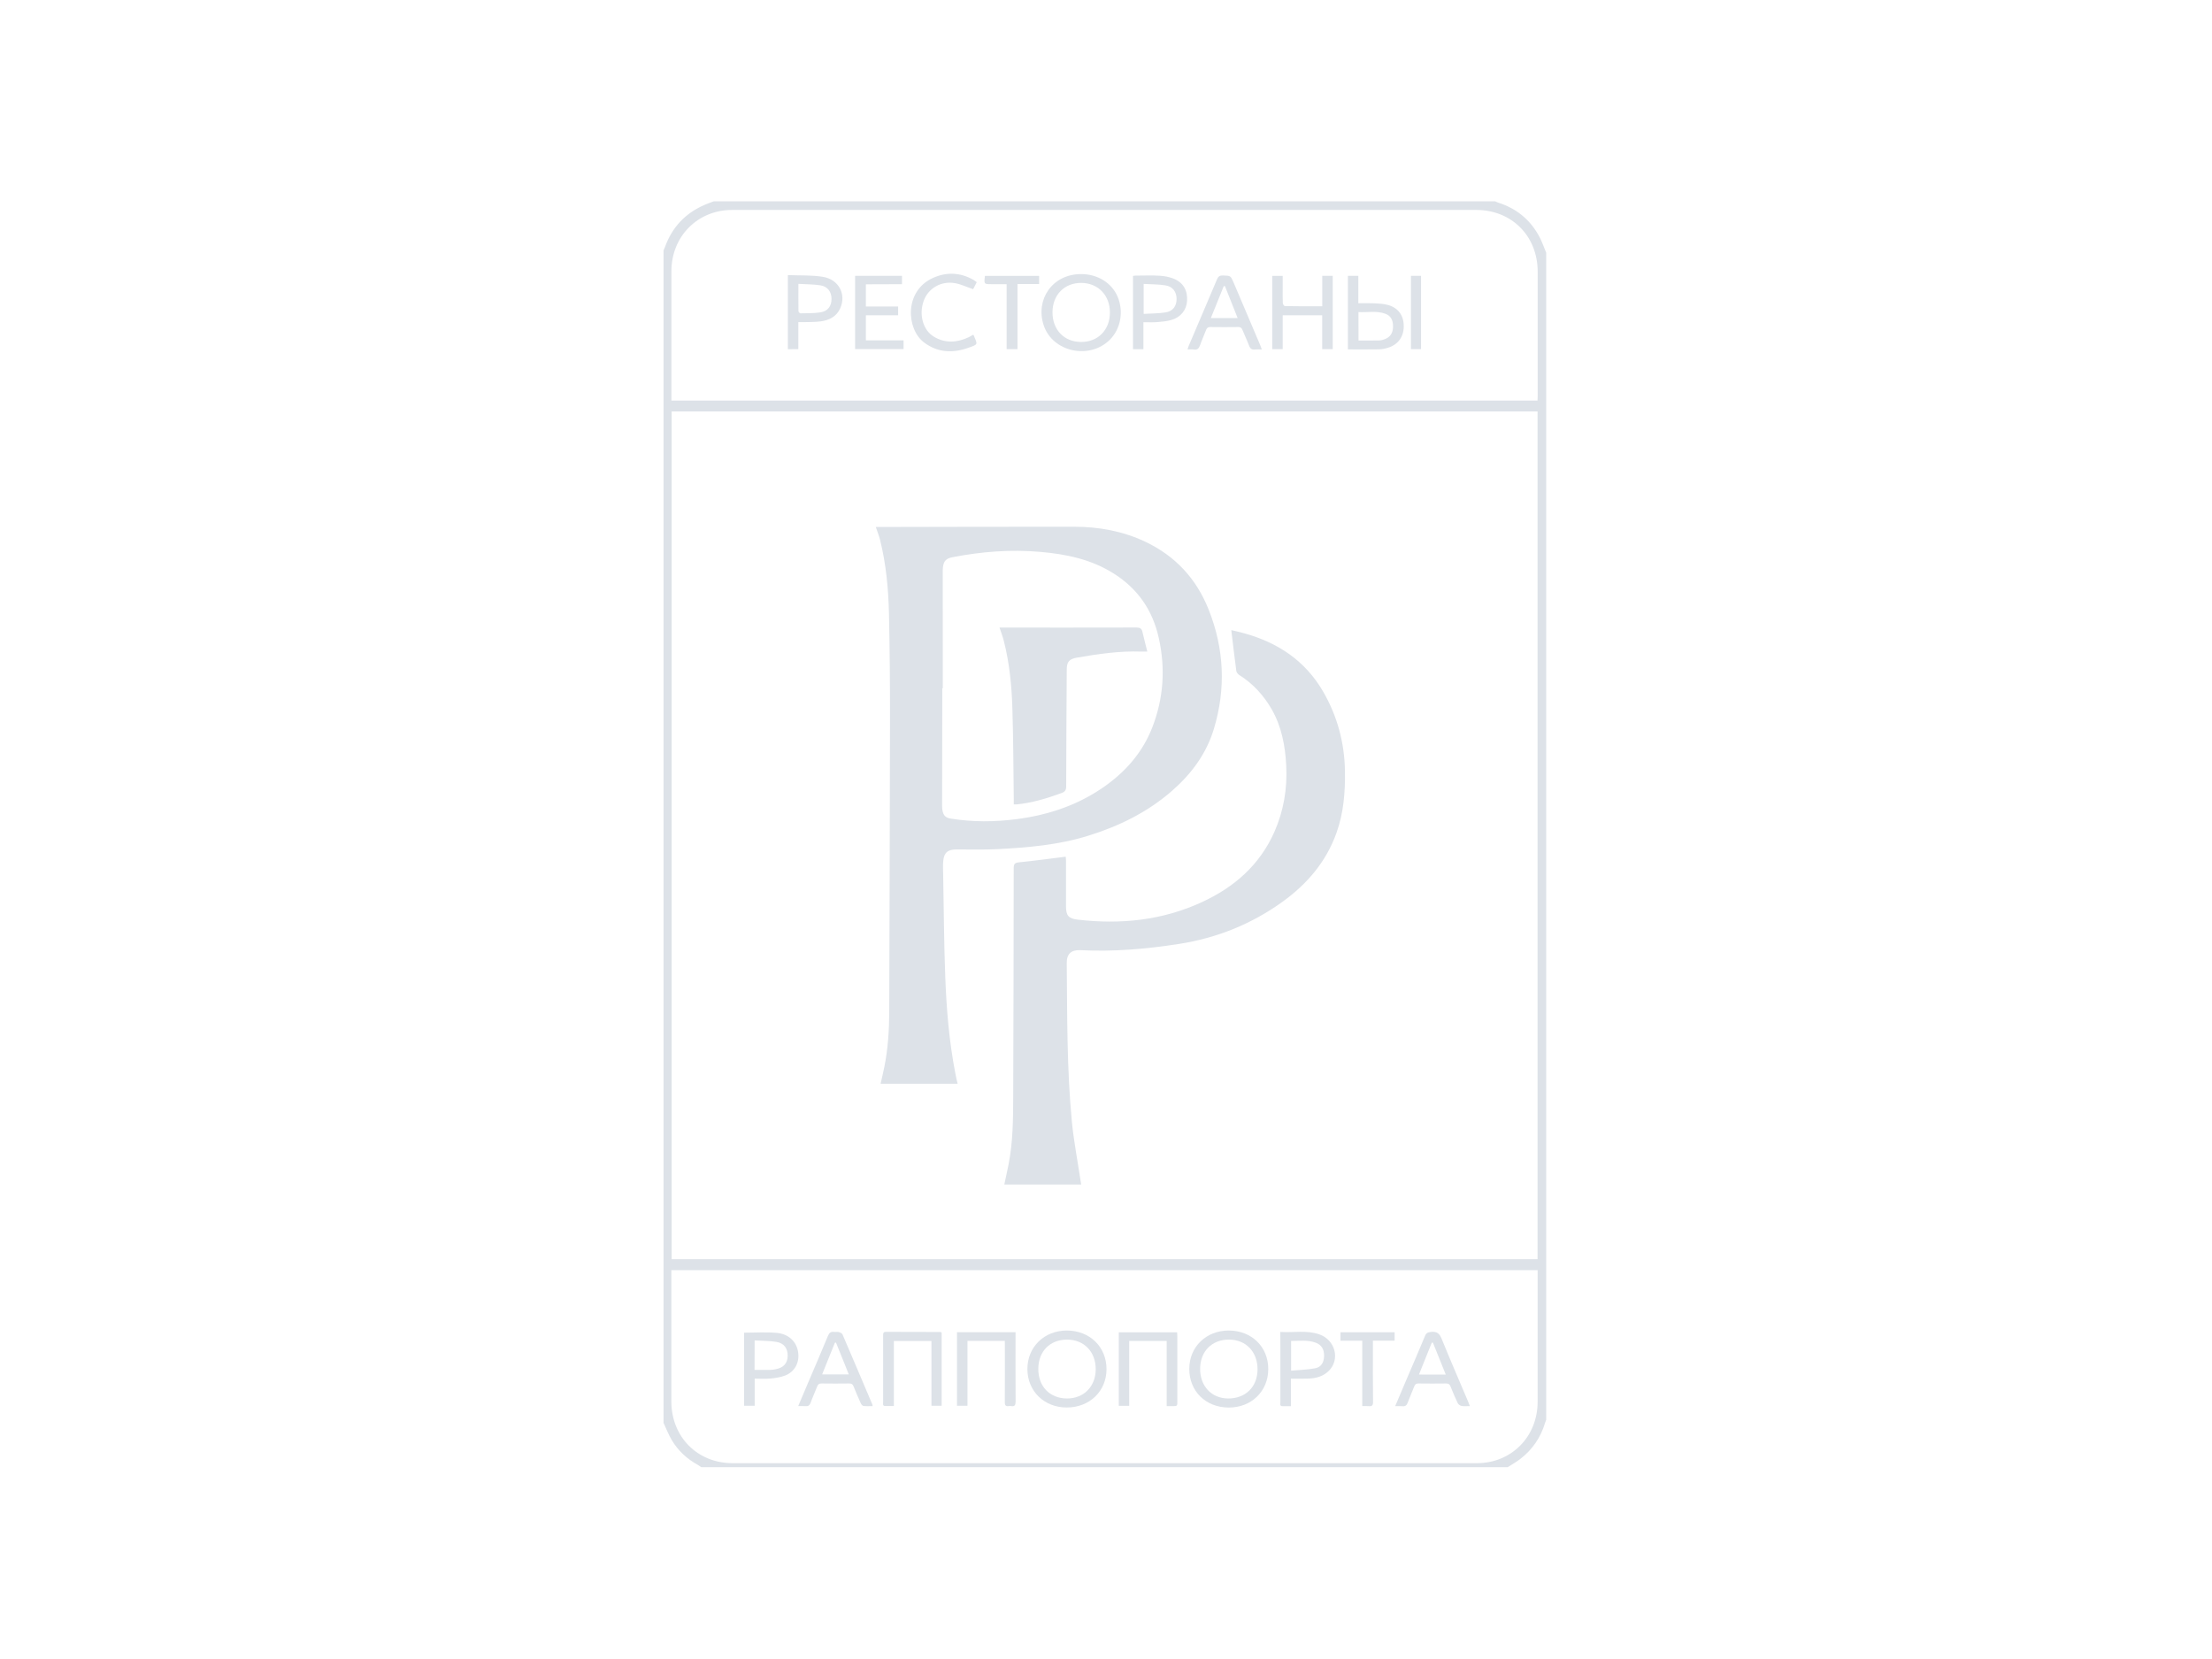 <?xml version="1.0" encoding="UTF-8"?> <svg xmlns="http://www.w3.org/2000/svg" width="600" height="450" viewBox="0 0 600 450" fill="none"><g clip-path="url(#clip0_4602_7)"><path d="M419.405 68.557C419.405 174.072 419.405 279.587 419.405 385.101C419.3 385.36 419.199 385.635 419.113 385.894C417.914 389.924 415.655 393.231 412.338 395.765C411.277 396.571 410.097 397.243 408.965 397.968C336.054 397.968 263.125 397.968 190.213 397.968C189.905 397.762 189.597 397.52 189.254 397.329C186.294 395.694 183.882 393.455 182.17 390.544C181.315 389.08 180.699 387.478 179.98 385.945C179.98 279.948 179.98 173.934 179.98 67.92C180.117 67.627 180.254 67.351 180.356 67.058C182.307 61.581 185.969 57.758 191.274 55.501C192.044 55.174 192.848 54.898 193.618 54.605C264.254 54.605 334.908 54.605 405.544 54.605C405.869 54.743 406.175 54.898 406.5 55.002C411.158 56.5 414.766 59.359 417.212 63.596C418.139 65.147 418.703 66.904 419.405 68.557ZM417.059 111.6C338.688 111.6 260.438 111.6 182.187 111.6C182.187 188.316 182.187 264.929 182.187 341.559C260.524 341.559 338.774 341.559 417.059 341.559C417.059 264.877 417.059 188.282 417.059 111.6ZM417.044 108.655C417.059 108.241 417.093 107.897 417.093 107.552C417.093 96.254 417.111 84.954 417.093 73.655C417.078 64.01 410.026 56.948 400.446 56.948C333.145 56.948 265.863 56.948 198.563 56.948C189.237 56.948 182.119 64.13 182.119 73.552C182.102 84.851 182.119 96.15 182.119 107.449C182.119 107.828 182.119 108.207 182.119 108.655C260.472 108.655 338.725 108.655 417.044 108.655ZM182.102 344.522C182.102 345.004 182.102 345.382 182.102 345.779C182.102 357.233 182.102 368.669 182.102 380.124C182.102 389.752 189.169 396.881 198.717 396.881C266.017 396.881 333.317 396.881 400.614 396.881C409.959 396.881 417.059 389.718 417.078 380.279C417.093 368.756 417.078 357.25 417.078 345.727C417.078 345.348 417.078 344.969 417.078 344.522C338.725 344.522 260.49 344.522 182.102 344.522Z" fill="#DDE2E8"></path><path d="M259.752 293.968C252.702 293.968 245.824 293.968 238.859 293.968C239.219 292.383 239.578 290.867 239.886 289.352C240.861 284.46 241.186 279.499 241.203 274.522C241.289 248.135 241.374 221.73 241.409 195.343C241.426 185.714 241.34 176.104 241.135 166.475C240.981 159.723 240.348 152.989 238.705 146.392C238.414 145.272 237.969 144.17 237.559 142.947C238.089 142.947 238.5 142.947 238.928 142.947C256.415 142.913 273.887 142.861 291.374 142.878C298.047 142.878 304.516 144.05 310.623 146.926C318.788 150.784 324.521 156.967 327.856 165.373C332.065 175.983 332.562 186.783 329.261 197.72C327.221 204.454 323.202 209.863 317.981 214.444C311.31 220.3 303.523 224.107 295.121 226.707C287.148 229.188 278.9 229.894 270.618 230.325C266.905 230.514 263.175 230.411 259.444 230.411C257.117 230.411 256.073 231.221 255.851 233.546C255.731 234.82 255.817 236.112 255.834 237.404C256.005 246.55 256.056 255.713 256.398 264.859C256.723 273.643 257.442 282.41 259.119 291.074C259.273 291.97 259.496 292.866 259.752 293.968ZM255.731 186.696C255.68 186.696 255.646 186.696 255.594 186.696C255.594 186.868 255.594 187.058 255.594 187.23C255.577 197.703 255.56 208.175 255.543 218.664C255.543 219.026 255.577 219.387 255.628 219.732C255.868 221.162 256.467 221.816 257.887 222.04C263.825 223.005 269.797 222.953 275.717 222.195C284.65 221.041 292.983 218.199 300.34 212.791C305.801 208.777 310.044 203.731 312.524 197.392C315.605 189.504 316.169 181.391 314.321 173.072C312.643 165.459 308.572 159.637 302.051 155.538C295.994 151.714 289.184 150.302 282.202 149.699C274.194 148.993 266.238 149.613 258.349 151.145C256.672 151.473 255.953 152.162 255.765 153.902C255.714 154.367 255.714 154.832 255.714 155.297C255.731 165.752 255.731 176.224 255.731 186.696Z" fill="#DDE2E8"></path><path d="M293.273 321.301C286.257 321.301 279.378 321.301 272.414 321.301C272.808 319.424 273.218 317.632 273.578 315.807C274.758 309.778 274.809 303.646 274.827 297.532C274.912 276.863 274.946 256.194 274.964 235.525C274.964 234.423 275.186 234.026 276.367 233.906C280.559 233.492 284.751 232.907 289.08 232.373C289.098 232.717 289.149 233.079 289.149 233.458C289.149 237.574 289.132 241.691 289.149 245.791C289.149 248.392 289.817 249.149 292.4 249.459C304.019 250.803 315.314 249.649 326.041 244.688C334.785 240.658 341.717 234.612 345.687 225.621C348.201 219.92 349.209 213.891 348.884 207.639C348.612 202.299 347.637 197.115 344.966 192.43C342.792 188.641 339.901 185.454 336.17 183.112C335.797 182.871 335.401 182.406 335.349 181.992C334.856 178.358 334.445 174.707 333.982 170.917C335.061 171.176 336.29 171.434 337.489 171.779C346.576 174.293 354.001 179.185 358.845 187.504C362.73 194.17 364.694 201.438 364.818 209.155C364.9 214.856 364.474 220.488 362.506 225.948C359.701 233.768 354.584 239.745 347.977 244.533C339.524 250.648 330.078 254.437 319.811 256.039C310.966 257.417 302.032 258.192 293.068 257.727C290.604 257.606 289.337 258.726 289.354 261.172C289.491 275.468 289.371 289.781 290.723 304.043C291.237 309.468 292.297 314.859 293.102 320.25C293.153 320.526 293.205 320.853 293.273 321.301Z" fill="#DDE2E8"></path><path d="M293.257 74.344C297.74 74.344 301.592 76.738 303.164 80.51C304.822 84.489 304.004 89.122 301.128 92.067C295.618 97.682 285.454 95.529 283.075 88.157C280.834 81.251 285.42 74.344 293.257 74.344ZM301.061 84.781C301.076 80.114 297.877 76.79 293.342 76.738C288.739 76.686 285.488 79.976 285.488 84.73C285.488 89.449 288.62 92.722 293.189 92.756C297.808 92.808 301.061 89.501 301.061 84.781Z" fill="#DDE2E8"></path><path d="M358.659 83.078C358.659 80.236 358.659 77.566 358.659 74.81C359.633 74.81 360.541 74.81 361.501 74.81C361.501 81.442 361.501 88.038 361.501 94.704C360.56 94.704 359.667 94.704 358.644 94.704C358.644 91.621 358.644 88.607 358.644 85.524C355.032 85.524 351.54 85.524 347.932 85.524C347.932 88.607 347.932 91.621 347.932 94.704C346.938 94.704 346.064 94.704 345.089 94.704C345.089 88.107 345.089 81.51 345.089 74.828C345.945 74.828 346.852 74.828 347.932 74.828C347.932 75.965 347.932 77.136 347.932 78.29C347.932 79.616 347.894 80.942 347.965 82.251C347.98 82.527 348.324 83.026 348.511 83.026C351.831 83.095 355.166 83.078 358.659 83.078Z" fill="#DDE2E8"></path><path d="M342.266 94.788C341.53 94.788 340.966 94.736 340.417 94.805C339.58 94.909 339.136 94.599 338.826 93.789C338.277 92.325 337.578 90.912 336.996 89.449C336.772 88.897 336.465 88.708 335.883 88.708C333.369 88.742 330.837 88.742 328.319 88.708C327.688 88.691 327.363 88.932 327.139 89.517C326.627 90.878 326.011 92.222 325.529 93.6C325.223 94.495 324.778 94.978 323.766 94.805C323.288 94.719 322.791 94.788 322.127 94.788C322.246 94.392 322.313 94.099 322.433 93.824C324.984 87.812 327.565 81.819 330.101 75.79C330.441 74.963 330.87 74.687 331.741 74.722C333.795 74.791 333.795 74.739 334.616 76.651C337.011 82.3 339.423 87.95 341.821 93.6C341.941 93.927 342.042 94.254 342.266 94.788ZM332.256 77.598C332.151 77.615 332.051 77.615 331.931 77.633C330.784 80.492 329.638 83.334 328.439 86.279C330.937 86.279 333.231 86.279 335.711 86.279C334.549 83.317 333.403 80.457 332.256 77.598Z" fill="#DDE2E8"></path><path d="M365.621 74.81C366.581 74.81 367.451 74.81 368.444 74.81C368.444 77.274 368.444 79.685 368.444 82.251C369.968 82.251 371.369 82.199 372.773 82.269C374.006 82.337 375.272 82.389 376.452 82.716C379.276 83.491 380.766 85.576 380.766 88.486C380.766 91.346 379.224 93.481 376.486 94.325C375.716 94.566 374.895 94.739 374.092 94.756C371.287 94.808 368.497 94.773 365.621 94.773C365.621 88.09 365.621 81.51 365.621 74.81ZM368.497 92.362C370.446 92.362 372.276 92.396 374.11 92.344C374.723 92.327 375.377 92.121 375.941 91.862C377.412 91.173 377.89 89.916 377.857 88.349C377.823 86.85 377.259 85.662 375.836 85.128C373.442 84.215 370.962 84.8 368.478 84.645C368.497 87.298 368.497 89.761 368.497 92.362Z" fill="#DDE2E8"></path><path d="M234.871 77.118C234.871 79.22 234.871 81.114 234.871 83.129C237.797 83.129 240.655 83.129 243.615 83.129C243.615 83.957 243.615 84.68 243.615 85.524C240.723 85.524 237.832 85.524 234.871 85.524C234.871 87.849 234.871 90.037 234.871 92.327C238.277 92.327 241.63 92.327 245.087 92.327C245.087 93.154 245.087 93.877 245.087 94.687C240.723 94.687 236.377 94.687 231.945 94.687C231.945 88.09 231.945 81.493 231.945 74.81C236.155 74.81 240.364 74.81 244.659 74.81C244.659 75.517 244.659 76.257 244.659 77.084C241.442 77.118 238.225 77.118 234.871 77.118Z" fill="#DDE2E8"></path><path d="M213.704 94.719C213.704 88.037 213.704 81.439 213.704 74.619C216.904 74.757 220.104 74.584 223.184 75.084C227.513 75.79 229.601 79.803 227.924 83.593C226.914 85.884 224.912 86.865 222.602 87.175C221.062 87.382 219.488 87.33 217.931 87.382C217.52 87.399 217.11 87.382 216.545 87.382C216.545 88.708 216.545 89.914 216.545 91.12C216.545 92.291 216.545 93.462 216.545 94.702C215.553 94.719 214.697 94.719 213.704 94.719ZM216.562 76.996C216.562 79.648 216.545 82.043 216.579 84.419C216.579 84.626 216.939 84.988 217.11 84.988C218.906 84.954 220.737 85.005 222.517 84.729C224.553 84.419 225.546 83.041 225.546 81.078C225.546 79.149 224.502 77.702 222.517 77.392C220.618 77.099 218.667 77.133 216.562 76.996Z" fill="#DDE2E8"></path><path d="M310.148 87.399C310.148 89.897 310.148 92.273 310.148 94.719C309.155 94.719 308.281 94.719 307.325 94.719C307.325 88.122 307.325 81.525 307.325 74.843C307.545 74.808 307.803 74.757 308.076 74.757C310.249 74.757 312.404 74.653 314.563 74.791C315.844 74.86 317.181 75.118 318.377 75.6C320.995 76.668 322.175 78.821 321.988 81.646C321.835 84.075 320.278 86.073 317.712 86.796C316.494 87.141 315.213 87.261 313.947 87.365C312.767 87.468 311.549 87.399 310.148 87.399ZM310.216 77.013C310.216 79.838 310.216 82.387 310.216 85.142C312.236 85.022 314.201 85.039 316.102 84.746C318.138 84.436 319.146 83.059 319.146 81.095C319.146 79.166 318.104 77.702 316.121 77.409C314.22 77.099 312.27 77.133 310.216 77.013Z" fill="#DDE2E8"></path><path d="M264.084 90.864C265.18 93.551 265.402 93.361 262.698 94.326C258.523 95.825 254.365 95.704 250.652 92.896C245.826 89.279 245.193 78.928 253.082 75.379C256.726 73.743 260.388 73.881 263.93 75.844C264.255 76.034 264.564 76.275 264.94 76.533C264.564 77.291 264.204 77.963 263.964 78.445C262.236 77.86 260.696 77.102 259.054 76.809C255.289 76.137 251.798 78.187 250.566 81.563C249.214 85.266 250.309 89.503 253.287 91.312C256.367 93.171 259.584 92.965 262.767 91.467C263.143 91.277 263.502 91.053 263.879 90.846C263.93 90.846 264.016 90.864 264.084 90.864Z" fill="#DDE2E8"></path><path d="M281.86 74.825C281.86 75.583 281.86 76.255 281.86 77.047C279.926 77.047 278.01 77.047 275.99 77.047C275.99 82.972 275.99 88.794 275.99 94.701C274.964 94.701 274.074 94.701 273.047 94.701C273.047 88.897 273.047 83.093 273.047 77.081C271.593 77.081 270.258 77.081 268.94 77.081C266.887 77.081 266.887 77.081 267.161 74.825C272.003 74.825 276.88 74.825 281.86 74.825Z" fill="#DDE2E8"></path><path d="M382.716 94.704C382.716 88.056 382.716 81.459 382.716 74.81C383.642 74.81 384.512 74.81 385.454 74.81C385.454 81.442 385.454 88.038 385.454 94.704C384.583 94.704 383.709 94.704 382.716 94.704Z" fill="#DDE2E8"></path><path d="M278.68 371.374C278.663 365.363 283.249 360.885 289.409 360.902C295.604 360.919 300.139 365.346 300.139 371.374C300.139 377.368 295.535 381.795 289.341 381.778C283.232 381.778 278.698 377.351 278.68 371.374ZM281.64 371.271C281.606 376.059 284.738 379.297 289.392 379.332C293.978 379.349 297.195 376.094 297.212 371.426C297.229 366.672 294.047 363.365 289.426 363.365C284.806 363.365 281.658 366.552 281.64 371.271Z" fill="#DDE2E8"></path><path d="M344.014 371.374C343.995 377.403 339.427 381.829 333.249 381.795C327.038 381.76 322.556 377.334 322.59 371.271C322.605 365.312 327.191 360.885 333.317 360.902C339.513 360.919 344.029 365.329 344.014 371.374ZM325.533 371.254C325.499 375.956 328.596 379.28 333.063 379.332C337.836 379.383 341.085 376.197 341.104 371.443C341.119 366.672 337.956 363.365 333.35 363.365C328.73 363.348 325.567 366.534 325.533 371.254Z" fill="#DDE2E8"></path><path d="M272.553 363.707C269.096 363.707 265.845 363.707 262.423 363.707C262.423 369.564 262.423 375.385 262.423 381.311C261.396 381.311 260.523 381.311 259.582 381.311C259.582 374.679 259.582 368.048 259.582 361.365C264.853 361.365 270.089 361.365 275.462 361.365C275.462 361.813 275.462 362.192 275.462 362.571C275.462 368.427 275.444 374.3 275.479 380.157C275.479 381.121 275.239 381.569 274.247 381.397C274.041 381.362 273.819 381.362 273.613 381.397C272.741 381.534 272.536 381.121 272.553 380.294C272.587 375.213 272.57 370.132 272.57 365.068C272.553 364.655 272.553 364.224 272.553 363.707Z" fill="#DDE2E8"></path><path d="M316.461 363.725C313.021 363.725 309.734 363.725 306.294 363.725C306.294 369.564 306.294 375.403 306.294 381.328C305.286 381.328 304.412 381.328 303.47 381.328C303.47 374.679 303.47 368.083 303.47 361.4C308.692 361.4 313.928 361.4 319.299 361.4C319.318 361.796 319.352 362.209 319.352 362.623C319.352 368.41 319.352 374.214 319.352 380.002C319.352 381.414 319.352 381.414 317.985 381.414C317.521 381.414 317.077 381.414 316.461 381.414C316.461 375.455 316.461 369.633 316.461 363.725Z" fill="#DDE2E8"></path><path d="M255.425 361.418C255.425 368.049 255.425 374.646 255.425 381.311C254.501 381.311 253.629 381.311 252.653 381.311C252.653 375.456 252.653 369.651 252.653 363.743C249.231 363.743 245.911 363.743 242.455 363.743C242.455 369.565 242.455 375.404 242.455 381.381C241.582 381.381 240.846 381.381 240.11 381.381C239.358 381.363 239.546 380.795 239.546 380.365C239.529 376.609 239.546 372.855 239.546 369.1C239.546 366.809 239.546 364.518 239.546 362.228C239.546 361.694 239.546 361.263 240.299 361.263C245.244 361.297 250.172 361.28 255.117 361.297C255.151 361.332 255.22 361.366 255.425 361.418Z" fill="#DDE2E8"></path><path d="M398.698 381.399C397.79 381.399 397.107 381.484 396.476 381.364C396.08 381.295 395.583 380.968 395.411 380.606C394.694 379.125 394.078 377.609 393.461 376.093C393.241 375.525 392.95 375.267 392.3 375.267C389.782 375.301 387.25 375.301 384.736 375.267C384.068 375.249 383.81 375.542 383.59 376.111C383.026 377.575 382.372 379.004 381.827 380.486C381.554 381.209 381.177 381.502 380.408 381.433C379.825 381.381 379.224 381.416 378.439 381.416C379.429 379.056 380.355 376.869 381.297 374.681C383.041 370.582 384.837 366.483 386.533 362.366C386.873 361.522 387.355 361.367 388.191 361.281C389.767 361.109 390.466 361.711 391.049 363.158C393.361 368.842 395.807 374.474 398.201 380.124C398.339 380.468 398.474 380.83 398.698 381.399ZM392.162 372.855C390.981 369.893 389.835 367.034 388.669 364.175C388.569 364.192 388.464 364.209 388.363 364.209C387.216 367.051 386.07 369.893 384.89 372.838C387.403 372.855 389.697 372.855 392.162 372.855Z" fill="#DDE2E8"></path><path d="M236.687 381.399C235.815 381.399 234.993 381.468 234.206 381.365C233.932 381.33 233.607 380.916 233.47 380.607C232.786 379.108 232.153 377.609 231.537 376.076C231.314 375.508 231.024 375.25 230.356 375.267C227.841 375.301 225.308 375.301 222.793 375.267C222.211 375.267 221.903 375.456 221.681 376.025C221.099 377.523 220.414 378.987 219.884 380.486C219.61 381.226 219.217 381.485 218.464 381.416C217.882 381.365 217.283 381.399 216.513 381.399C217.42 379.245 218.241 377.299 219.079 375.336C220.928 371.013 222.793 366.689 224.589 362.331C224.931 361.505 225.394 361.16 226.25 361.281C226.66 361.333 227.122 361.212 227.515 361.315C227.892 361.419 228.388 361.643 228.525 361.953C231.246 368.274 233.932 374.612 236.619 380.951C236.67 381.019 236.653 381.106 236.687 381.399ZM222.998 372.804C225.479 372.804 227.789 372.804 230.236 372.804C229.038 369.841 227.909 366.999 226.763 364.175C226.66 364.192 226.557 364.209 226.455 364.226C225.325 367.051 224.178 369.876 222.998 372.804Z" fill="#DDE2E8"></path><path d="M201.832 361.485C204.861 361.485 207.787 361.279 210.662 361.537C214.015 361.83 216.154 364.017 216.514 366.946C216.856 369.684 215.521 372.13 212.954 373.112C211.722 373.577 210.353 373.801 209.036 373.921C207.633 374.059 206.212 373.956 204.707 373.956C204.707 376.453 204.707 378.847 204.707 381.31C203.714 381.31 202.807 381.31 201.832 381.31C201.832 374.662 201.832 368.048 201.832 361.485ZM204.672 371.579C206.23 371.579 207.616 371.596 209.002 371.579C209.464 371.579 209.926 371.493 210.371 371.406C212.527 370.993 213.588 369.822 213.656 367.841C213.707 365.791 212.698 364.327 210.593 363.983C208.694 363.673 206.743 363.707 204.69 363.586C204.69 364.172 204.69 364.517 204.69 364.861C204.672 367.049 204.672 369.253 204.672 371.579Z" fill="#DDE2E8"></path><path d="M347.278 361.282C350.89 361.523 354.416 360.748 357.837 361.936C362.199 363.435 363.57 368.757 360.422 371.857C358.916 373.338 357 373.855 354.98 373.941C353.422 374.01 351.865 373.958 350.154 373.958C350.154 375.267 350.154 376.473 350.154 377.662C350.154 378.867 350.154 380.073 350.154 381.417C349.317 381.417 348.582 381.434 347.846 381.417C347.073 381.4 347.297 380.797 347.297 380.383C347.278 375.526 347.297 370.669 347.297 365.812C347.278 364.347 347.278 362.901 347.278 361.282ZM350.206 371.788C352.481 371.582 354.655 371.547 356.761 371.134C358.401 370.824 359.122 369.532 359.155 367.775C359.189 366.018 358.472 364.813 356.948 364.227C354.756 363.383 352.5 363.728 350.206 363.728C350.206 366.38 350.206 368.895 350.206 371.788Z" fill="#DDE2E8"></path><path d="M378.286 361.383C378.286 362.141 378.286 362.83 378.286 363.64C376.318 363.64 374.42 363.64 372.4 363.64C372.4 364.208 372.4 364.656 372.4 365.121C372.4 370.168 372.366 375.197 372.433 380.244C372.452 381.226 372.127 381.518 371.219 381.415C370.704 381.363 370.174 381.398 369.509 381.398C369.509 375.456 369.509 369.617 369.509 363.657C367.47 363.657 365.572 363.657 363.604 363.657C363.604 362.847 363.604 362.158 363.604 361.383C368.448 361.383 373.289 361.383 378.286 361.383Z" fill="#DDE2E8"></path><path d="M271.115 170.229C271.56 170.229 271.902 170.229 272.245 170.229C284.257 170.229 296.252 170.246 308.266 170.212C309.222 170.212 309.685 170.487 309.891 171.417C310.268 173.105 310.727 174.794 311.209 176.739C310.488 176.739 310.01 176.757 309.547 176.739C303.661 176.533 297.861 177.377 292.077 178.393C290.006 178.755 289.356 179.53 289.356 181.648C289.288 192.19 289.219 202.748 289.202 213.289C289.202 214.323 288.877 214.77 287.936 215.115C283.949 216.562 279.928 217.802 275.684 218.198C275.513 218.215 275.342 218.198 274.983 218.198C274.983 217.733 274.983 217.285 274.983 216.838C274.88 208.622 274.863 200.388 274.606 192.173C274.418 185.989 273.819 179.84 272.279 173.812C271.988 172.658 271.543 171.521 271.115 170.229Z" fill="#DDE2E8"></path></g><defs><clipPath id="clip0_4602_7"><rect width="600" height="450" fill="white"></rect></clipPath></defs></svg> 